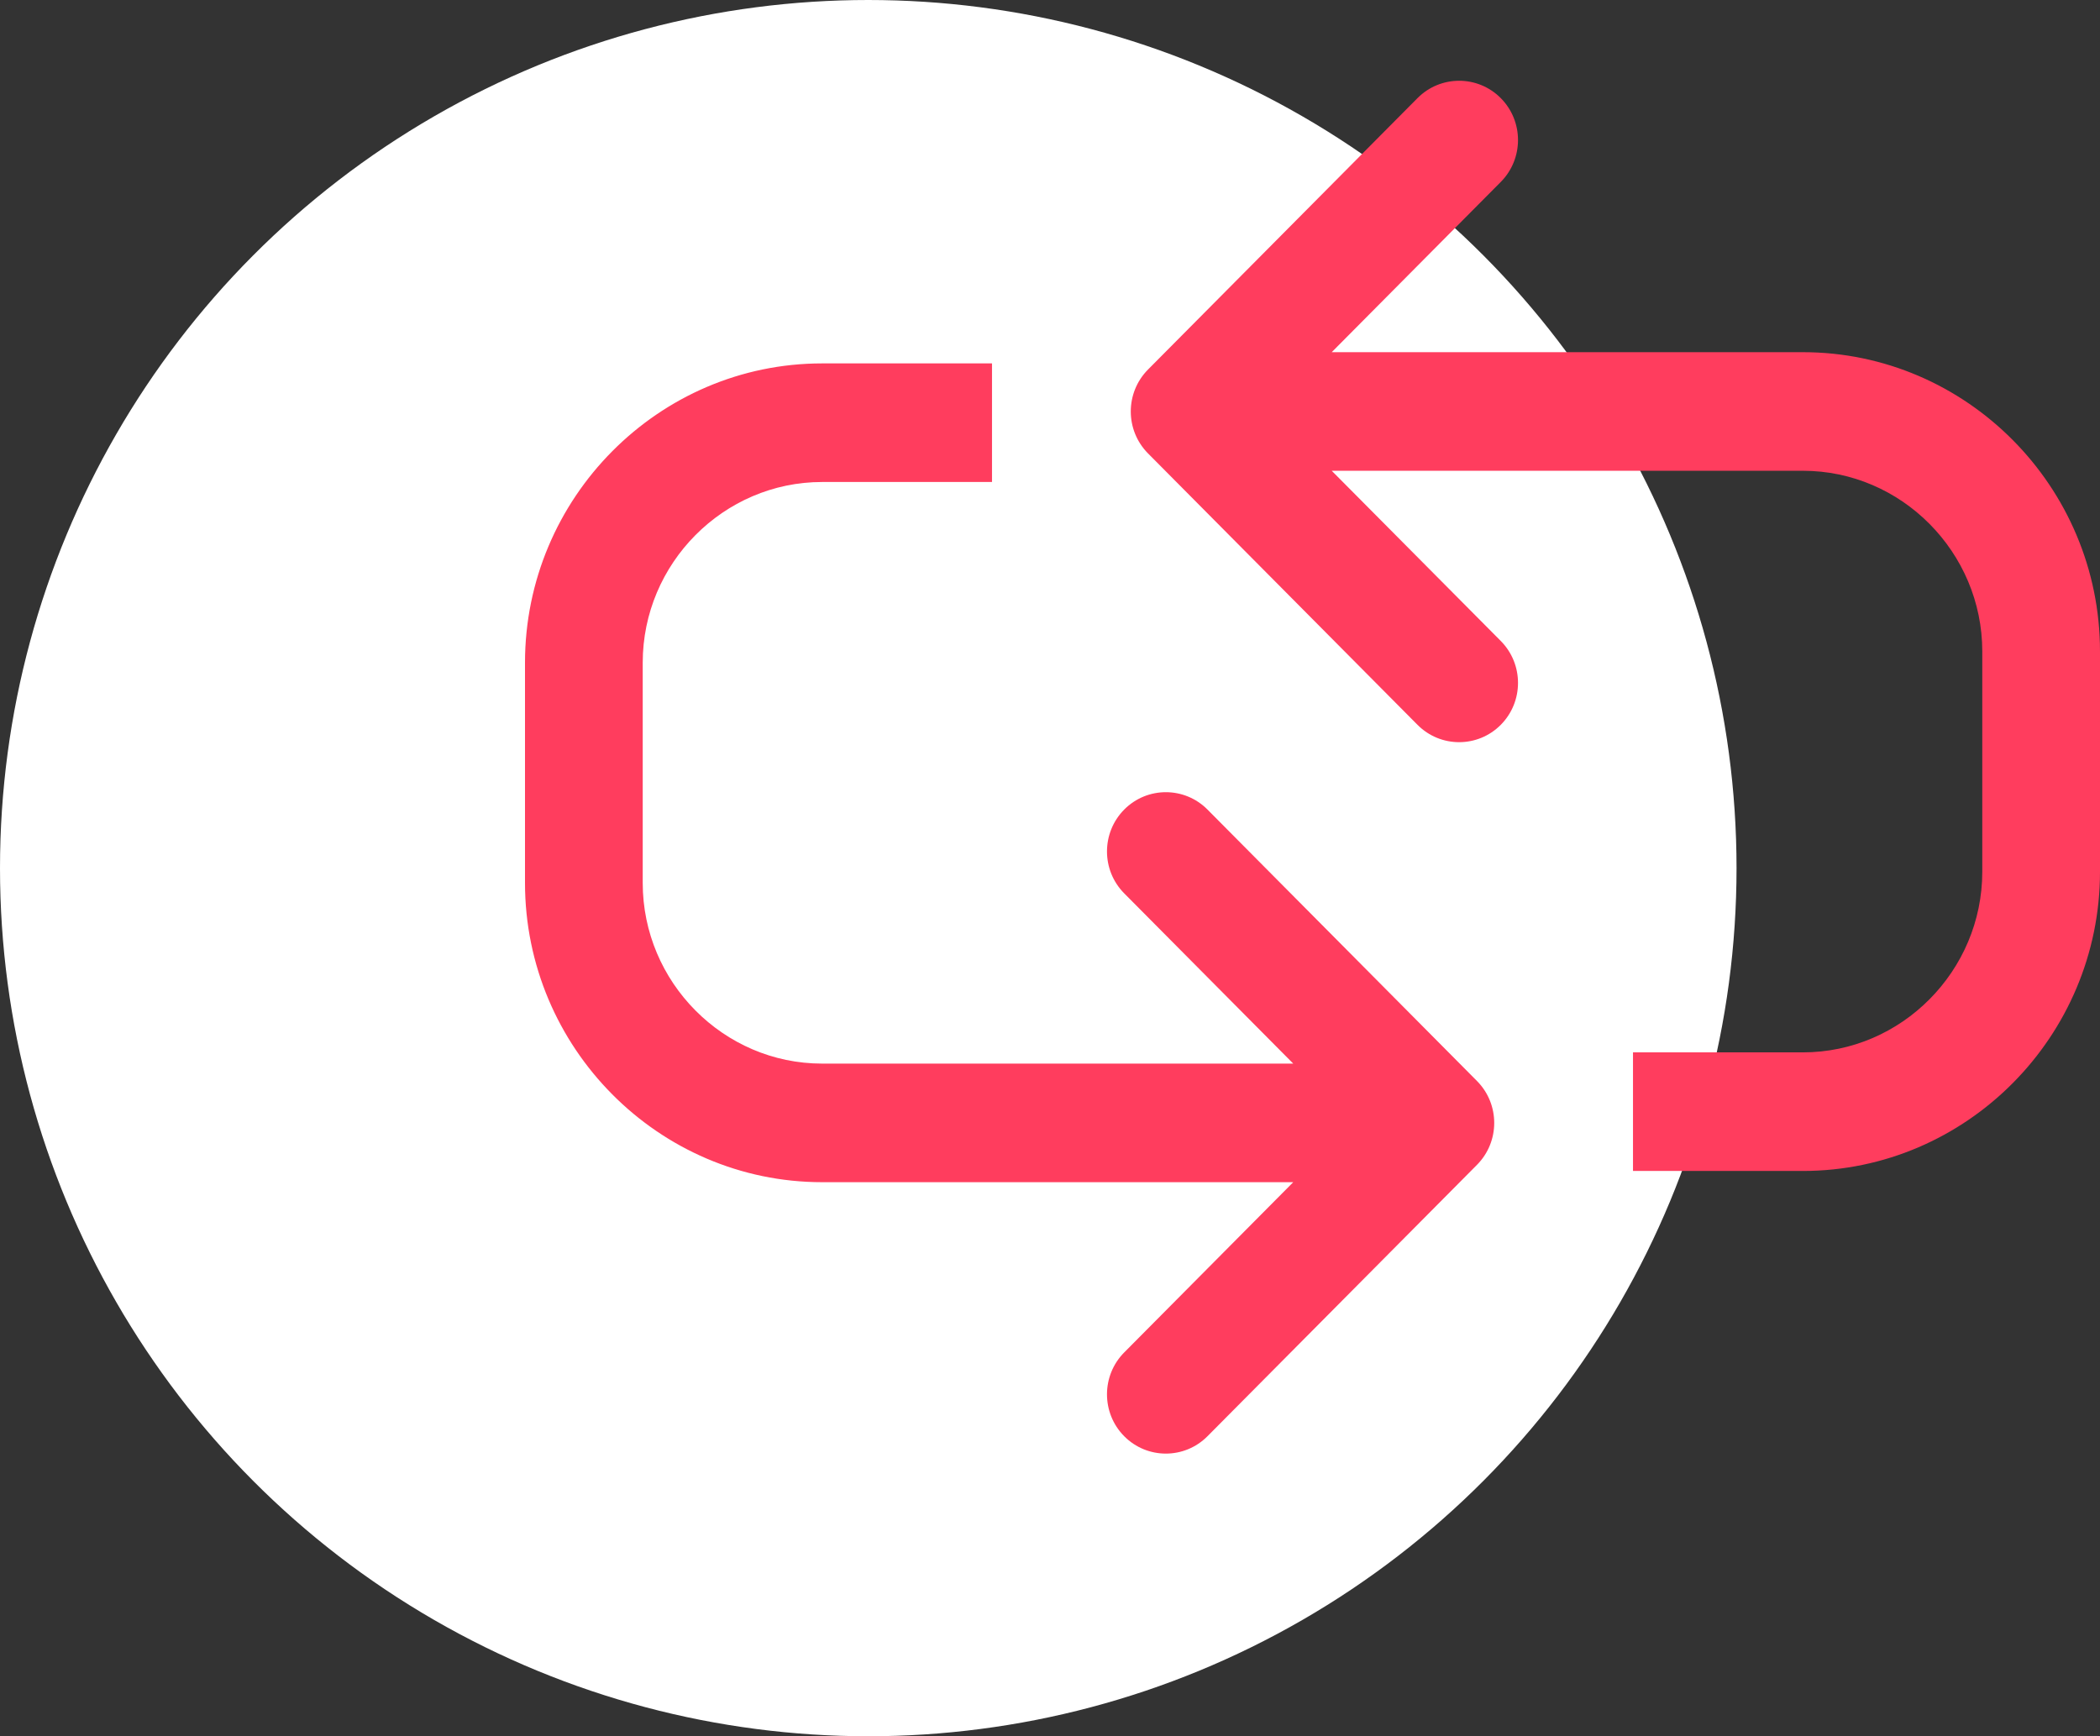 <?xml version="1.0" encoding="UTF-8"?>
<svg width="52px" height="43px" viewBox="0 0 52 43" version="1.1" xmlns="http://www.w3.org/2000/svg" xmlns:xlink="http://www.w3.org/1999/xlink">
    <rect x="0" y="0" width="52" height="43" fill="#333333" stroke="none"/>
    <!-- Generator: Sketch 55.2 (78181) - https://sketchapp.com -->
    <title>MC_Discover_Transition-icon</title>
    <desc>Created with Sketch.</desc>
    <g id="Mobile" stroke="none" stroke-width="1" fill="none" fill-rule="evenodd">
        <g id="Merritt_DISCOVER_Mobile" transform="translate(-34, -6184)">
            <g id="Module-5---IS-CYBERSECURITY-RIGHT-FOR-YOU?" transform="translate(0, 5356)">
                <g id="Transitioning-Workers" transform="translate(34, 824)">
                    <g id="MC_Discover_Transition-icon" transform="translate(0, 4)">
                        <circle id="Oval-Copy-4" fill="#FFFFFF" cx="21.5" cy="21.5" r="21.5"></circle>
                        <path d="M35.1,2.43 L28.427,9.152 C27.858,9.726 27.858,10.655 28.427,11.229 L35.1,17.951 C35.67,18.524 36.593,18.524 37.162,17.951 C37.731,17.377 37.731,16.448 37.162,15.874 L32.976,11.659 L44.642,11.659 C45.862,11.659 46.973,12.163 47.778,12.974 C48.584,13.786 49.085,14.904 49.085,16.133 L49.085,21.589 C49.085,22.818 48.584,23.937 47.778,24.748 C46.973,25.56 45.862,26.063 44.642,26.063 L40.436,26.063 L40.436,29 L44.642,29 C46.667,29 48.507,28.167 49.84,26.824 C51.173,25.482 52,23.628 52,21.589 L52,16.133 C52,14.094 51.173,12.24 49.84,10.898 C48.507,9.555 46.667,8.722 44.642,8.722 L32.976,8.722 L37.162,4.506 C37.731,3.933 37.731,3.003 37.162,2.43 C36.593,1.857 35.67,1.857 35.1,2.43 M20.357,9 L24.564,9 L24.564,11.937 L20.357,11.937 C19.137,11.937 18.027,12.441 17.221,13.252 C16.415,14.064 15.915,15.182 15.915,16.411 L15.915,21.867 C15.915,23.096 16.415,24.215 17.221,25.026 C18.027,25.838 19.137,26.341 20.357,26.341 L32.023,26.341 L27.838,22.125 C27.269,21.552 27.269,20.623 27.838,20.049 C28.407,19.476 29.33,19.476 29.899,20.049 L36.573,26.772 C37.142,27.345 37.142,28.275 36.573,28.848 L29.899,35.57 C29.33,36.143 28.407,36.143 27.838,35.57 C27.269,34.997 27.269,34.067 27.838,33.494 L32.023,29.278 L20.357,29.278 C18.333,29.278 16.493,28.445 15.16,27.102 C13.827,25.76 13,23.906 13,21.867 L13,16.411 C13,14.372 13.827,12.518 15.16,11.176 C16.493,9.833 18.333,9 20.357,9" id="Fill-1" fill="#FF3D5E"></path>
                    </g>
                </g>
            </g>
        </g>
    </g>
</svg>